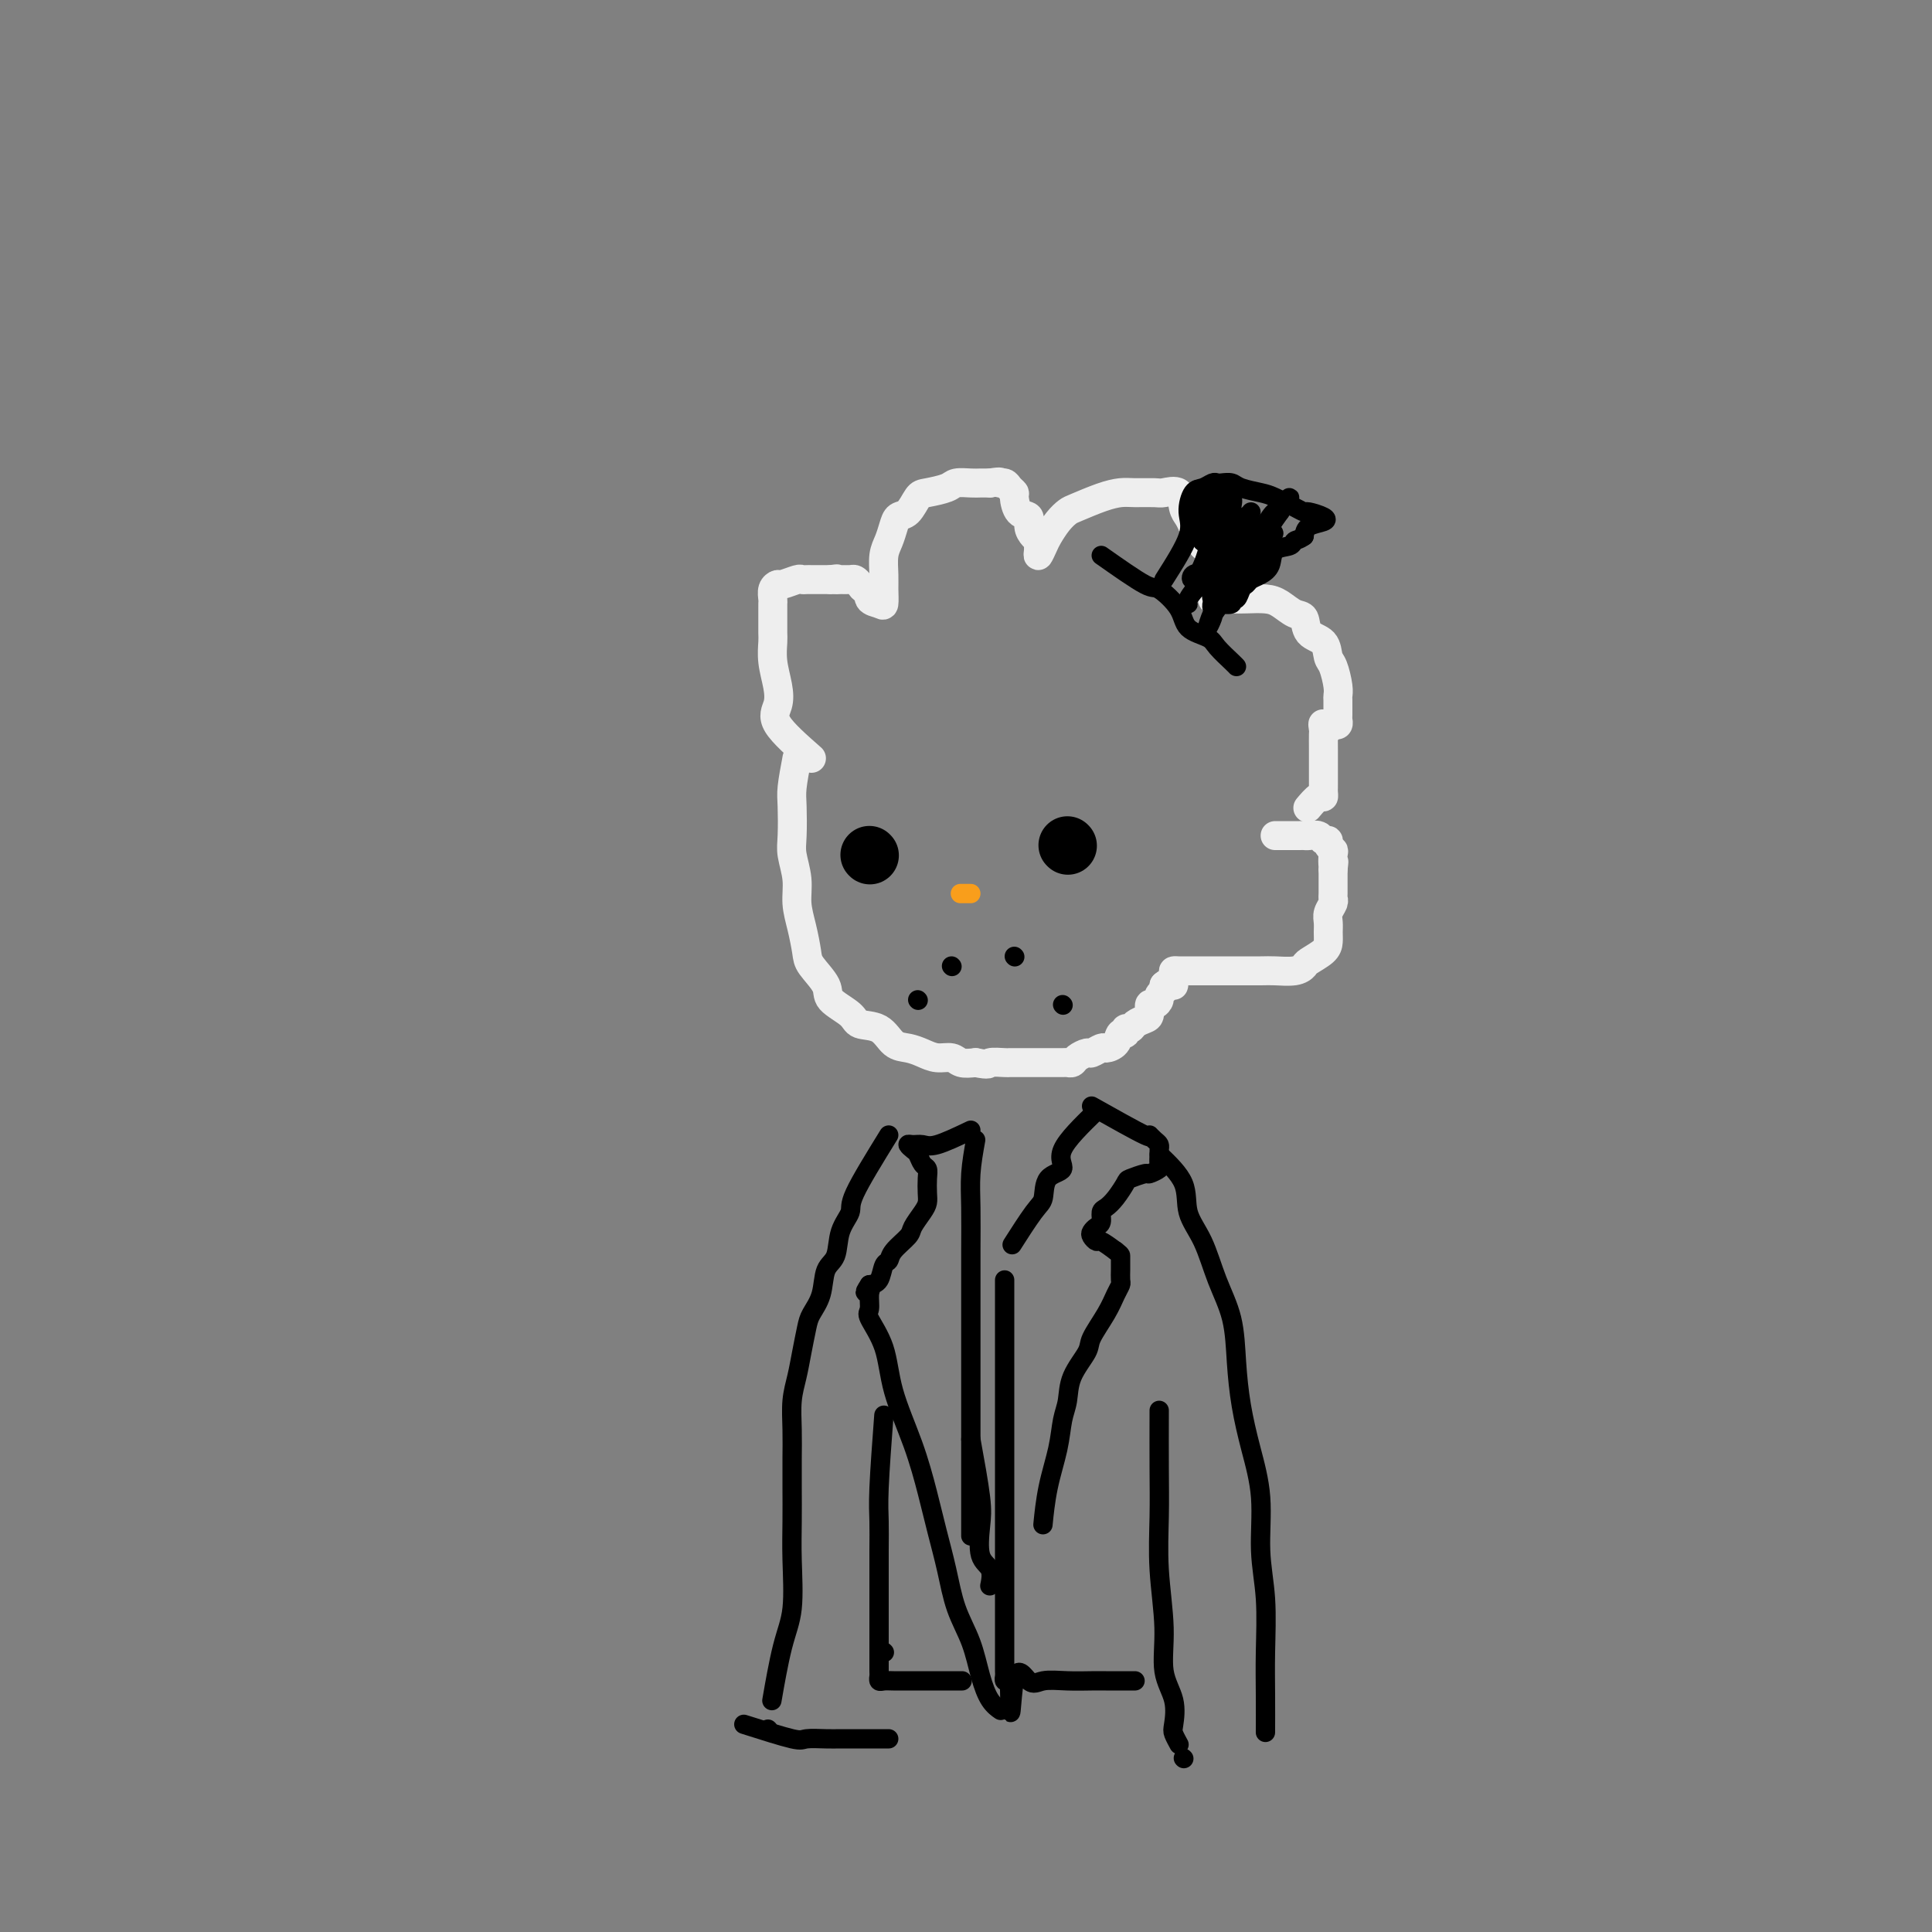 <svg viewBox='0 0 400 400' version='1.1' xmlns='http://www.w3.org/2000/svg' xmlns:xlink='http://www.w3.org/1999/xlink'><rect x="0" y="0" width="400" height="400" fill="#808080" stroke="none"/><g fill='none' stroke='rgb(238,238,238)' stroke-width='6' stroke-linecap='round' stroke-linejoin='round'><path d='M165,157c-0.420,2.241 -0.841,4.482 -1,6c-0.159,1.518 -0.058,2.313 0,4c0.058,1.687 0.071,4.267 0,6c-0.071,1.733 -0.226,2.621 0,4c0.226,1.379 0.832,3.249 1,5c0.168,1.751 -0.101,3.382 0,5c0.101,1.618 0.573,3.223 1,5c0.427,1.777 0.808,3.725 1,5c0.192,1.275 0.195,1.876 1,3c0.805,1.124 2.410,2.771 3,4c0.590,1.229 0.163,2.038 1,3c0.837,0.962 2.937,2.075 4,3c1.063,0.925 1.089,1.662 2,2c0.911,0.338 2.708,0.277 4,1c1.292,0.723 2.079,2.231 3,3c0.921,0.769 1.975,0.798 3,1c1.025,0.202 2.020,0.576 3,1c0.980,0.424 1.943,0.897 3,1c1.057,0.103 2.208,-0.165 3,0c0.792,0.165 1.226,0.761 2,1c0.774,0.239 1.887,0.119 3,0'/><path d='M202,220c3.138,0.619 2.484,0.166 3,0c0.516,-0.166 2.204,-0.044 3,0c0.796,0.044 0.700,0.012 1,0c0.300,-0.012 0.995,-0.003 2,0c1.005,0.003 2.318,0.001 3,0c0.682,-0.001 0.732,-0.000 1,0c0.268,0.000 0.755,0.001 1,0c0.245,-0.001 0.250,-0.003 1,0c0.750,0.003 2.247,0.011 3,0c0.753,-0.011 0.764,-0.040 1,0c0.236,0.040 0.697,0.151 1,0c0.303,-0.151 0.447,-0.562 1,-1c0.553,-0.438 1.514,-0.904 2,-1c0.486,-0.096 0.497,0.177 1,0c0.503,-0.177 1.498,-0.803 2,-1c0.502,-0.197 0.512,0.034 1,0c0.488,-0.034 1.455,-0.334 2,-1c0.545,-0.666 0.670,-1.698 1,-2c0.330,-0.302 0.865,0.126 1,0c0.135,-0.126 -0.132,-0.806 0,-1c0.132,-0.194 0.662,0.098 1,0c0.338,-0.098 0.486,-0.586 1,-1c0.514,-0.414 1.396,-0.755 2,-1c0.604,-0.245 0.931,-0.394 1,-1c0.069,-0.606 -0.122,-1.668 0,-2c0.122,-0.332 0.555,0.066 1,0c0.445,-0.066 0.903,-0.595 1,-1c0.097,-0.405 -0.166,-0.686 0,-1c0.166,-0.314 0.762,-0.661 1,-1c0.238,-0.339 0.119,-0.669 0,-1'/><path d='M241,204c2.306,-1.906 2.071,-0.171 2,0c-0.071,0.171 0.023,-1.222 0,-2c-0.023,-0.778 -0.162,-0.940 0,-1c0.162,-0.060 0.625,-0.016 1,0c0.375,0.016 0.664,0.004 1,0c0.336,-0.004 0.721,-0.001 2,0c1.279,0.001 3.452,0.001 5,0c1.548,-0.001 2.471,-0.004 4,0c1.529,0.004 3.665,0.013 5,0c1.335,-0.013 1.871,-0.048 3,0c1.129,0.048 2.853,0.179 4,0c1.147,-0.179 1.719,-0.667 2,-1c0.281,-0.333 0.272,-0.512 1,-1c0.728,-0.488 2.194,-1.285 3,-2c0.806,-0.715 0.952,-1.347 1,-2c0.048,-0.653 -0.001,-1.327 0,-2c0.001,-0.673 0.053,-1.344 0,-2c-0.053,-0.656 -0.210,-1.297 0,-2c0.210,-0.703 0.788,-1.470 1,-2c0.212,-0.530 0.057,-0.824 0,-1c-0.057,-0.176 -0.015,-0.233 0,-1c0.015,-0.767 0.004,-2.245 0,-3c-0.004,-0.755 -0.001,-0.787 0,-1c0.001,-0.213 0.001,-0.606 0,-1'/><path d='M276,180c0.314,-2.748 0.099,-1.119 0,-1c-0.099,0.119 -0.082,-1.274 0,-2c0.082,-0.726 0.230,-0.787 0,-1c-0.230,-0.213 -0.839,-0.579 -1,-1c-0.161,-0.421 0.126,-0.897 0,-1c-0.126,-0.103 -0.664,0.169 -1,0c-0.336,-0.169 -0.472,-0.777 -1,-1c-0.528,-0.223 -1.450,-0.060 -2,0c-0.550,0.060 -0.728,0.016 -1,0c-0.272,-0.016 -0.637,-0.004 -1,0c-0.363,0.004 -0.724,0.001 -1,0c-0.276,-0.001 -0.466,-0.000 -1,0c-0.534,0.000 -1.413,0.000 -2,0c-0.587,-0.000 -0.882,-0.000 -1,0c-0.118,0.000 -0.059,0.000 0,0'/><path d='M168,157c-2.950,-2.594 -5.901,-5.188 -7,-7c-1.099,-1.812 -0.347,-2.840 0,-4c0.347,-1.160 0.289,-2.450 0,-4c-0.289,-1.550 -0.810,-3.361 -1,-5c-0.190,-1.639 -0.051,-3.108 0,-4c0.051,-0.892 0.014,-1.208 0,-2c-0.014,-0.792 -0.005,-2.061 0,-3c0.005,-0.939 0.005,-1.548 0,-2c-0.005,-0.452 -0.014,-0.747 0,-1c0.014,-0.253 0.053,-0.464 0,-1c-0.053,-0.536 -0.197,-1.398 0,-2c0.197,-0.602 0.736,-0.946 1,-1c0.264,-0.054 0.255,0.182 1,0c0.745,-0.182 2.245,-0.781 3,-1c0.755,-0.219 0.766,-0.059 1,0c0.234,0.059 0.693,0.016 1,0c0.307,-0.016 0.464,-0.004 1,0c0.536,0.004 1.452,0.001 2,0c0.548,-0.001 0.728,-0.000 1,0c0.272,0.000 0.636,0.000 1,0'/><path d='M172,120c2.051,-0.309 1.180,-0.080 1,0c-0.180,0.080 0.333,0.012 1,0c0.667,-0.012 1.489,0.034 2,0c0.511,-0.034 0.709,-0.146 1,0c0.291,0.146 0.673,0.550 1,1c0.327,0.450 0.599,0.946 1,1c0.401,0.054 0.930,-0.335 1,0c0.070,0.335 -0.321,1.392 0,2c0.321,0.608 1.353,0.767 2,1c0.647,0.233 0.908,0.541 1,0c0.092,-0.541 0.014,-1.930 0,-3c-0.014,-1.070 0.037,-1.821 0,-3c-0.037,-1.179 -0.162,-2.786 0,-4c0.162,-1.214 0.610,-2.034 1,-3c0.390,-0.966 0.721,-2.076 1,-3c0.279,-0.924 0.505,-1.662 1,-2c0.495,-0.338 1.258,-0.276 2,-1c0.742,-0.724 1.462,-2.232 2,-3c0.538,-0.768 0.892,-0.794 2,-1c1.108,-0.206 2.968,-0.591 4,-1c1.032,-0.409 1.235,-0.842 2,-1c0.765,-0.158 2.090,-0.043 3,0c0.910,0.043 1.403,0.012 2,0c0.597,-0.012 1.299,-0.006 2,0'/><path d='M205,100c2.725,-0.452 2.036,-0.082 2,0c-0.036,0.082 0.581,-0.125 1,0c0.419,0.125 0.642,0.582 1,1c0.358,0.418 0.852,0.797 1,1c0.148,0.203 -0.049,0.229 0,1c0.049,0.771 0.342,2.286 1,3c0.658,0.714 1.679,0.625 2,1c0.321,0.375 -0.057,1.213 0,2c0.057,0.787 0.550,1.523 1,2c0.450,0.477 0.856,0.696 1,1c0.144,0.304 0.027,0.693 0,1c-0.027,0.307 0.037,0.532 0,1c-0.037,0.468 -0.175,1.180 0,1c0.175,-0.180 0.663,-1.252 1,-2c0.337,-0.748 0.522,-1.174 1,-2c0.478,-0.826 1.248,-2.053 2,-3c0.752,-0.947 1.487,-1.613 2,-2c0.513,-0.387 0.802,-0.496 2,-1c1.198,-0.504 3.303,-1.402 5,-2c1.697,-0.598 2.987,-0.895 4,-1c1.013,-0.105 1.749,-0.018 3,0c1.251,0.018 3.018,-0.031 4,0c0.982,0.031 1.180,0.144 2,0c0.820,-0.144 2.261,-0.544 3,0c0.739,0.544 0.776,2.031 1,3c0.224,0.969 0.635,1.420 1,2c0.365,0.580 0.682,1.290 1,2'/><path d='M247,109c0.796,1.929 1.285,3.252 2,4c0.715,0.748 1.656,0.920 2,2c0.344,1.080 0.092,3.067 0,4c-0.092,0.933 -0.023,0.810 0,1c0.023,0.190 0.001,0.692 0,1c-0.001,0.308 0.018,0.422 0,1c-0.018,0.578 -0.073,1.618 0,2c0.073,0.382 0.273,0.104 1,0c0.727,-0.104 1.980,-0.035 3,0c1.020,0.035 1.808,0.035 3,0c1.192,-0.035 2.790,-0.104 4,0c1.210,0.104 2.034,0.383 3,1c0.966,0.617 2.076,1.573 3,2c0.924,0.427 1.662,0.325 2,1c0.338,0.675 0.276,2.127 1,3c0.724,0.873 2.232,1.166 3,2c0.768,0.834 0.794,2.210 1,3c0.206,0.790 0.591,0.993 1,2c0.409,1.007 0.841,2.819 1,4c0.159,1.181 0.043,1.732 0,2c-0.043,0.268 -0.015,0.254 0,1c0.015,0.746 0.015,2.252 0,3c-0.015,0.748 -0.045,0.736 0,1c0.045,0.264 0.166,0.802 0,1c-0.166,0.198 -0.619,0.057 -1,0c-0.381,-0.057 -0.691,-0.028 -1,0'/><path d='M275,150c-0.072,2.574 -0.751,0.509 -1,0c-0.249,-0.509 -0.067,0.540 0,1c0.067,0.460 0.018,0.333 0,1c-0.018,0.667 -0.005,2.129 0,3c0.005,0.871 0.001,1.151 0,2c-0.001,0.849 -0.000,2.269 0,3c0.000,0.731 0.001,0.775 0,1c-0.001,0.225 -0.002,0.633 0,1c0.002,0.367 0.007,0.694 0,1c-0.007,0.306 -0.027,0.590 0,1c0.027,0.410 0.100,0.945 0,1c-0.100,0.055 -0.373,-0.370 -1,0c-0.627,0.370 -1.608,1.534 -2,2c-0.392,0.466 -0.196,0.233 0,0'/></g>
<g fill='none' stroke='rgb(0,0,0)' stroke-width='12' stroke-linecap='round' stroke-linejoin='round'><path d='M221,175c0.000,0.000 0.100,0.100 0.1,0.1'/><path d='M180,177c0.000,0.000 0.100,0.100 0.1,0.1'/></g>
<g fill='none' stroke='rgb(0,0,0)' stroke-width='4' stroke-linecap='round' stroke-linejoin='round'><path d='M190,207c0.000,0.000 0.100,0.100 0.1,0.1'/><path d='M197,200c0.000,0.000 0.100,0.100 0.1,0.1'/><path d='M210,198c0.000,0.000 0.100,0.100 0.1,0.1'/><path d='M220,208c0.000,0.000 0.100,0.100 0.1,0.1'/></g>
<g fill='none' stroke='rgb(249,158,27)' stroke-width='4' stroke-linecap='round' stroke-linejoin='round'><path d='M201,185c-0.833,0.000 -1.667,0.000 -2,0c-0.333,0.000 -0.167,0.000 0,0'/></g>
<g fill='none' stroke='rgb(0,0,0)' stroke-width='4' stroke-linecap='round' stroke-linejoin='round'><path d='M228,115c3.577,2.515 7.154,5.030 9,6c1.846,0.970 1.960,0.394 3,1c1.040,0.606 3.007,2.393 4,4c0.993,1.607 1.012,3.033 2,4c0.988,0.967 2.944,1.475 4,2c1.056,0.525 1.211,1.069 2,2c0.789,0.931 2.212,2.251 3,3c0.788,0.749 0.939,0.928 1,1c0.061,0.072 0.030,0.036 0,0'/><path d='M241,120c2.131,-3.353 4.262,-6.706 5,-9c0.738,-2.294 0.082,-3.529 0,-5c-0.082,-1.471 0.411,-3.179 1,-4c0.589,-0.821 1.275,-0.757 2,-1c0.725,-0.243 1.491,-0.794 2,-1c0.509,-0.206 0.762,-0.066 1,0c0.238,0.066 0.460,0.058 1,0c0.540,-0.058 1.398,-0.167 2,0c0.602,0.167 0.950,0.609 2,1c1.050,0.391 2.804,0.731 4,1c1.196,0.269 1.834,0.467 3,1c1.166,0.533 2.862,1.400 4,2c1.138,0.600 1.720,0.934 2,1c0.280,0.066 0.257,-0.134 1,0c0.743,0.134 2.251,0.603 3,1c0.749,0.397 0.740,0.722 0,1c-0.740,0.278 -2.211,0.508 -3,1c-0.789,0.492 -0.894,1.246 -1,2'/><path d='M270,111c-1.057,0.790 -1.701,0.765 -2,1c-0.299,0.235 -0.255,0.731 -1,1c-0.745,0.269 -2.280,0.310 -3,1c-0.720,0.690 -0.627,2.029 -1,3c-0.373,0.971 -1.213,1.574 -2,2c-0.787,0.426 -1.522,0.673 -2,1c-0.478,0.327 -0.700,0.732 -1,1c-0.300,0.268 -0.676,0.398 -1,1c-0.324,0.602 -0.594,1.677 -1,2c-0.406,0.323 -0.948,-0.106 -1,0c-0.052,0.106 0.386,0.747 0,1c-0.386,0.253 -1.596,0.117 -2,0c-0.404,-0.117 -0.003,-0.215 0,-1c0.003,-0.785 -0.391,-2.257 0,-3c0.391,-0.743 1.569,-0.756 2,-1c0.431,-0.244 0.116,-0.720 0,-1c-0.116,-0.280 -0.033,-0.366 0,-1c0.033,-0.634 0.017,-1.817 0,-3'/><path d='M255,115c0.309,-1.159 0.083,0.942 0,2c-0.083,1.058 -0.022,1.071 0,1c0.022,-0.071 0.006,-0.227 0,-1c-0.006,-0.773 -0.001,-2.162 0,-3c0.001,-0.838 -0.000,-1.126 0,-2c0.000,-0.874 0.002,-2.333 0,-3c-0.002,-0.667 -0.007,-0.542 0,-1c0.007,-0.458 0.027,-1.498 0,-2c-0.027,-0.502 -0.101,-0.465 0,-1c0.101,-0.535 0.377,-1.643 0,-2c-0.377,-0.357 -1.406,0.036 -2,0c-0.594,-0.036 -0.751,-0.501 -1,0c-0.249,0.501 -0.588,1.969 -1,3c-0.412,1.031 -0.895,1.624 -1,2c-0.105,0.376 0.168,0.534 0,1c-0.168,0.466 -0.776,1.241 -1,2c-0.224,0.759 -0.064,1.503 0,1c0.064,-0.503 0.032,-2.251 0,-4'/><path d='M249,108c-0.061,-1.038 -0.213,-1.633 0,-2c0.213,-0.367 0.793,-0.507 1,-1c0.207,-0.493 0.042,-1.339 0,-2c-0.042,-0.661 0.040,-1.136 0,-1c-0.040,0.136 -0.203,0.883 0,3c0.203,2.117 0.772,5.605 1,7c0.228,1.395 0.114,0.698 0,0'/><path d='M259,106c-3.381,5.923 -6.763,11.845 -8,13c-1.237,1.155 -0.331,-2.459 0,-4c0.331,-1.541 0.085,-1.011 0,-1c-0.085,0.011 -0.011,-0.498 0,-1c0.011,-0.502 -0.043,-0.998 0,-1c0.043,-0.002 0.182,0.488 0,1c-0.182,0.512 -0.684,1.045 -1,2c-0.316,0.955 -0.446,2.332 -1,3c-0.554,0.668 -1.530,0.628 -2,1c-0.470,0.372 -0.432,1.155 0,1c0.432,-0.155 1.259,-1.249 2,-3c0.741,-1.751 1.394,-4.160 2,-6c0.606,-1.840 1.163,-3.111 2,-4c0.837,-0.889 1.953,-1.397 2,-1c0.047,0.397 -0.977,1.698 -2,3'/><path d='M253,109c0.834,-0.873 -0.080,2.445 -1,5c-0.920,2.555 -1.845,4.346 -3,6c-1.155,1.654 -2.539,3.171 -3,4c-0.461,0.829 0.003,0.971 0,1c-0.003,0.029 -0.472,-0.056 0,-1c0.472,-0.944 1.885,-2.748 3,-4c1.115,-1.252 1.930,-1.950 3,-3c1.070,-1.050 2.393,-2.450 3,-4c0.607,-1.550 0.498,-3.249 1,-4c0.502,-0.751 1.616,-0.552 2,-1c0.384,-0.448 0.037,-1.542 0,-1c-0.037,0.542 0.235,2.721 0,4c-0.235,1.279 -0.978,1.658 -2,3c-1.022,1.342 -2.324,3.647 -3,5c-0.676,1.353 -0.726,1.753 -1,2c-0.274,0.247 -0.771,0.340 -1,1c-0.229,0.660 -0.189,1.889 0,2c0.189,0.111 0.529,-0.894 2,-3c1.471,-2.106 4.074,-5.313 6,-8c1.926,-2.687 3.176,-4.854 4,-6c0.824,-1.146 1.222,-1.270 2,-2c0.778,-0.730 1.937,-2.066 2,-2c0.063,0.066 -0.968,1.533 -2,3'/><path d='M265,106c-0.686,0.975 -1.399,1.911 -2,3c-0.601,1.089 -1.088,2.331 -2,4c-0.912,1.669 -2.249,3.764 -3,5c-0.751,1.236 -0.917,1.614 -2,3c-1.083,1.386 -3.084,3.779 -4,5c-0.916,1.221 -0.746,1.271 -1,2c-0.254,0.729 -0.930,2.138 -1,2c-0.070,-0.138 0.467,-1.823 1,-3c0.533,-1.177 1.061,-1.846 2,-3c0.939,-1.154 2.287,-2.792 3,-4c0.713,-1.208 0.789,-1.985 1,-3c0.211,-1.015 0.558,-2.267 1,-3c0.442,-0.733 0.981,-0.946 1,-1c0.019,-0.054 -0.482,0.051 -1,1c-0.518,0.949 -1.053,2.741 -2,4c-0.947,1.259 -2.306,1.983 -3,3c-0.694,1.017 -0.723,2.326 -1,3c-0.277,0.674 -0.801,0.713 -1,1c-0.199,0.287 -0.071,0.823 0,1c0.071,0.177 0.086,-0.004 1,-1c0.914,-0.996 2.728,-2.808 4,-5c1.272,-2.192 2.001,-4.763 3,-6c0.999,-1.237 2.269,-1.141 3,-2c0.731,-0.859 0.923,-2.674 1,-3c0.077,-0.326 0.038,0.837 0,2'/><path d='M263,111c1.625,-1.753 0.188,0.365 -1,2c-1.188,1.635 -2.128,2.786 -3,4c-0.872,1.214 -1.678,2.490 -2,3c-0.322,0.510 -0.161,0.255 0,0'/><path d='M208,265c-0.000,2.978 -0.000,5.956 0,8c0.000,2.044 0.000,3.154 0,4c-0.000,0.846 -0.000,1.428 0,3c0.000,1.572 0.000,4.134 0,7c-0.000,2.866 -0.000,6.037 0,9c0.000,2.963 0.000,5.720 0,8c-0.000,2.280 -0.000,4.083 0,6c0.000,1.917 0.000,3.947 0,6c-0.000,2.053 -0.000,4.129 0,6c0.000,1.871 0.000,3.537 0,5c-0.000,1.463 -0.000,2.723 0,4c0.000,1.277 0.000,2.569 0,4c-0.000,1.431 -0.000,2.999 0,4c0.000,1.001 0.000,1.434 0,2c-0.000,0.566 -0.001,1.266 0,2c0.001,0.734 0.003,1.503 0,2c-0.003,0.497 -0.011,0.721 0,1c0.011,0.279 0.041,0.614 0,1c-0.041,0.386 -0.155,0.825 0,1c0.155,0.175 0.577,0.088 1,0'/><path d='M209,348c0.231,12.840 0.309,3.441 1,0c0.691,-3.441 1.994,-0.922 3,0c1.006,0.922 1.715,0.247 3,0c1.285,-0.247 3.146,-0.066 5,0c1.854,0.066 3.702,0.018 5,0c1.298,-0.018 2.047,-0.005 3,0c0.953,0.005 2.111,0.001 3,0c0.889,-0.001 1.509,-0.000 2,0c0.491,0.000 0.855,0.000 1,0c0.145,-0.000 0.073,-0.000 0,0'/><path d='M227,230c-3.044,2.959 -6.087,5.919 -7,8c-0.913,2.081 0.305,3.284 0,4c-0.305,0.716 -2.131,0.946 -3,2c-0.869,1.054 -0.779,2.932 -1,4c-0.221,1.068 -0.752,1.326 -2,3c-1.248,1.674 -3.214,4.764 -4,6c-0.786,1.236 -0.393,0.618 0,0'/><path d='M226,229c4.558,2.560 9.116,5.120 11,6c1.884,0.880 1.093,0.080 1,0c-0.093,-0.080 0.510,0.560 1,1c0.490,0.440 0.865,0.681 1,1c0.135,0.319 0.029,0.716 0,1c-0.029,0.284 0.020,0.453 0,1c-0.020,0.547 -0.107,1.470 0,2c0.107,0.530 0.408,0.665 0,1c-0.408,0.335 -1.527,0.870 -2,1c-0.473,0.130 -0.301,-0.144 -1,0c-0.699,0.144 -2.268,0.706 -3,1c-0.732,0.294 -0.626,0.320 -1,1c-0.374,0.680 -1.227,2.013 -2,3c-0.773,0.987 -1.464,1.626 -2,2c-0.536,0.374 -0.915,0.481 -1,1c-0.085,0.519 0.124,1.450 0,2c-0.124,0.550 -0.582,0.720 -1,1c-0.418,0.280 -0.797,0.669 -1,1c-0.203,0.331 -0.230,0.604 0,1c0.230,0.396 0.716,0.914 1,1c0.284,0.086 0.367,-0.261 1,0c0.633,0.261 1.817,1.131 3,2'/><path d='M231,259c1.000,0.799 1.000,0.795 1,1c0.000,0.205 0.001,0.618 0,1c-0.001,0.382 -0.003,0.734 0,1c0.003,0.266 0.010,0.446 0,1c-0.010,0.554 -0.038,1.482 0,2c0.038,0.518 0.143,0.626 0,1c-0.143,0.374 -0.532,1.015 -1,2c-0.468,0.985 -1.014,2.315 -2,4c-0.986,1.685 -2.411,3.726 -3,5c-0.589,1.274 -0.342,1.780 -1,3c-0.658,1.220 -2.221,3.155 -3,5c-0.779,1.845 -0.773,3.599 -1,5c-0.227,1.401 -0.688,2.450 -1,4c-0.312,1.550 -0.475,3.601 -1,6c-0.525,2.399 -1.410,5.146 -2,8c-0.590,2.854 -0.883,5.815 -1,7c-0.117,1.185 -0.059,0.592 0,0'/><path d='M202,236c-0.423,2.364 -0.845,4.728 -1,7c-0.155,2.272 -0.041,4.453 0,7c0.041,2.547 0.011,5.462 0,9c-0.011,3.538 -0.003,7.700 0,12c0.003,4.300 0.001,8.738 0,13c-0.001,4.262 -0.000,8.347 0,12c0.000,3.653 0.000,6.874 0,10c-0.000,3.126 -0.000,6.158 0,8c0.000,1.842 0.000,2.496 0,3c-0.000,0.504 -0.000,0.858 0,1c0.000,0.142 0.000,0.071 0,0'/><path d='M201,298c0.829,4.556 1.658,9.113 2,12c0.342,2.887 0.197,4.105 0,6c-0.197,1.895 -0.444,4.467 0,6c0.444,1.533 1.581,2.028 2,3c0.419,0.972 0.120,2.421 0,3c-0.120,0.579 -0.060,0.290 0,0'/><path d='M201,234c-2.670,1.270 -5.339,2.540 -7,3c-1.661,0.460 -2.312,0.111 -3,0c-0.688,-0.111 -1.411,0.016 -2,0c-0.589,-0.016 -1.044,-0.173 -1,0c0.044,0.173 0.586,0.678 1,1c0.414,0.322 0.699,0.460 1,1c0.301,0.540 0.617,1.482 1,2c0.383,0.518 0.833,0.613 1,1c0.167,0.387 0.052,1.066 0,2c-0.052,0.934 -0.039,2.122 0,3c0.039,0.878 0.105,1.446 0,2c-0.105,0.554 -0.381,1.094 -1,2c-0.619,0.906 -1.581,2.177 -2,3c-0.419,0.823 -0.297,1.198 -1,2c-0.703,0.802 -2.233,2.033 -3,3c-0.767,0.967 -0.773,1.672 -1,2c-0.227,0.328 -0.677,0.281 -1,1c-0.323,0.719 -0.521,2.206 -1,3c-0.479,0.794 -1.240,0.897 -2,1'/><path d='M180,266c-1.699,2.531 -0.445,1.360 0,1c0.445,-0.360 0.081,0.093 0,1c-0.081,0.907 0.120,2.269 0,3c-0.120,0.731 -0.562,0.833 0,2c0.562,1.167 2.128,3.401 3,6c0.872,2.599 1.049,5.564 2,9c0.951,3.436 2.677,7.344 4,11c1.323,3.656 2.245,7.059 3,10c0.755,2.941 1.343,5.419 2,8c0.657,2.581 1.383,5.265 2,8c0.617,2.735 1.125,5.521 2,8c0.875,2.479 2.116,4.650 3,7c0.884,2.350 1.412,4.877 2,7c0.588,2.123 1.235,3.841 2,5c0.765,1.159 1.647,1.760 2,2c0.353,0.240 0.176,0.120 0,0'/><path d='M184,235c-2.902,4.704 -5.804,9.407 -7,12c-1.196,2.593 -0.687,3.074 -1,4c-0.313,0.926 -1.450,2.296 -2,4c-0.550,1.704 -0.515,3.742 -1,5c-0.485,1.258 -1.492,1.735 -2,3c-0.508,1.265 -0.517,3.317 -1,5c-0.483,1.683 -1.440,2.997 -2,4c-0.560,1.003 -0.725,1.694 -1,3c-0.275,1.306 -0.662,3.226 -1,5c-0.338,1.774 -0.626,3.403 -1,5c-0.374,1.597 -0.832,3.163 -1,5c-0.168,1.837 -0.045,3.946 0,6c0.045,2.054 0.014,4.053 0,6c-0.014,1.947 -0.009,3.841 0,6c0.009,2.159 0.023,4.584 0,7c-0.023,2.416 -0.084,4.824 0,8c0.084,3.176 0.311,7.119 0,10c-0.311,2.881 -1.161,4.699 -2,8c-0.839,3.301 -1.668,8.086 -2,10c-0.332,1.914 -0.166,0.957 0,0'/><path d='M240,239c2.073,1.987 4.145,3.973 5,6c0.855,2.027 0.491,4.093 1,6c0.509,1.907 1.890,3.655 3,6c1.110,2.345 1.949,5.288 3,8c1.051,2.712 2.314,5.193 3,8c0.686,2.807 0.796,5.941 1,9c0.204,3.059 0.503,6.042 1,9c0.497,2.958 1.191,5.891 2,9c0.809,3.109 1.733,6.394 2,10c0.267,3.606 -0.125,7.535 0,11c0.125,3.465 0.765,6.467 1,10c0.235,3.533 0.063,7.596 0,11c-0.063,3.404 -0.017,6.147 0,9c0.017,2.853 0.005,5.815 0,7c-0.005,1.185 -0.002,0.592 0,0'/><path d='M240,292c-0.009,4.192 -0.019,8.385 0,12c0.019,3.615 0.065,6.653 0,10c-0.065,3.347 -0.241,7.001 0,11c0.241,3.999 0.901,8.341 1,12c0.099,3.659 -0.362,6.634 0,9c0.362,2.366 1.547,4.123 2,6c0.453,1.877 0.173,3.874 0,5c-0.173,1.126 -0.239,1.380 0,2c0.239,0.620 0.783,1.606 1,2c0.217,0.394 0.109,0.197 0,0'/><path d='M245,364c0.000,0.000 0.100,0.100 0.1,0.1'/><path d='M159,358c0.000,0.000 0.100,0.100 0.1,0.1'/><path d='M183,293c-0.423,5.675 -0.845,11.349 -1,15c-0.155,3.651 -0.041,5.278 0,7c0.041,1.722 0.011,3.538 0,6c-0.011,2.462 -0.003,5.570 0,8c0.003,2.430 0.001,4.181 0,6c-0.001,1.819 -0.001,3.707 0,5c0.001,1.293 0.003,1.993 0,3c-0.003,1.007 -0.010,2.322 0,3c0.010,0.678 0.036,0.717 0,1c-0.036,0.283 -0.134,0.808 0,1c0.134,0.192 0.501,0.052 1,0c0.499,-0.052 1.132,-0.014 2,0c0.868,0.014 1.972,0.004 3,0c1.028,-0.004 1.982,-0.001 3,0c1.018,0.001 2.102,0.000 3,0c0.898,-0.000 1.612,-0.000 2,0c0.388,0.000 0.451,0.000 1,0c0.549,-0.000 1.586,-0.000 2,0c0.414,0.000 0.207,0.000 0,0'/><path d='M154,357c3.990,1.268 7.980,2.536 10,3c2.020,0.464 2.071,0.124 3,0c0.929,-0.124 2.737,-0.033 4,0c1.263,0.033 1.981,0.009 3,0c1.019,-0.009 2.340,-0.002 3,0c0.660,0.002 0.660,0.001 1,0c0.340,-0.001 1.019,-0.000 2,0c0.981,0.000 2.264,0.000 3,0c0.736,-0.000 0.925,-0.000 1,0c0.075,0.000 0.038,0.000 0,0'/><path d='M183,342c0.000,0.000 0.100,0.100 0.1,0.1'/></g>
</svg>